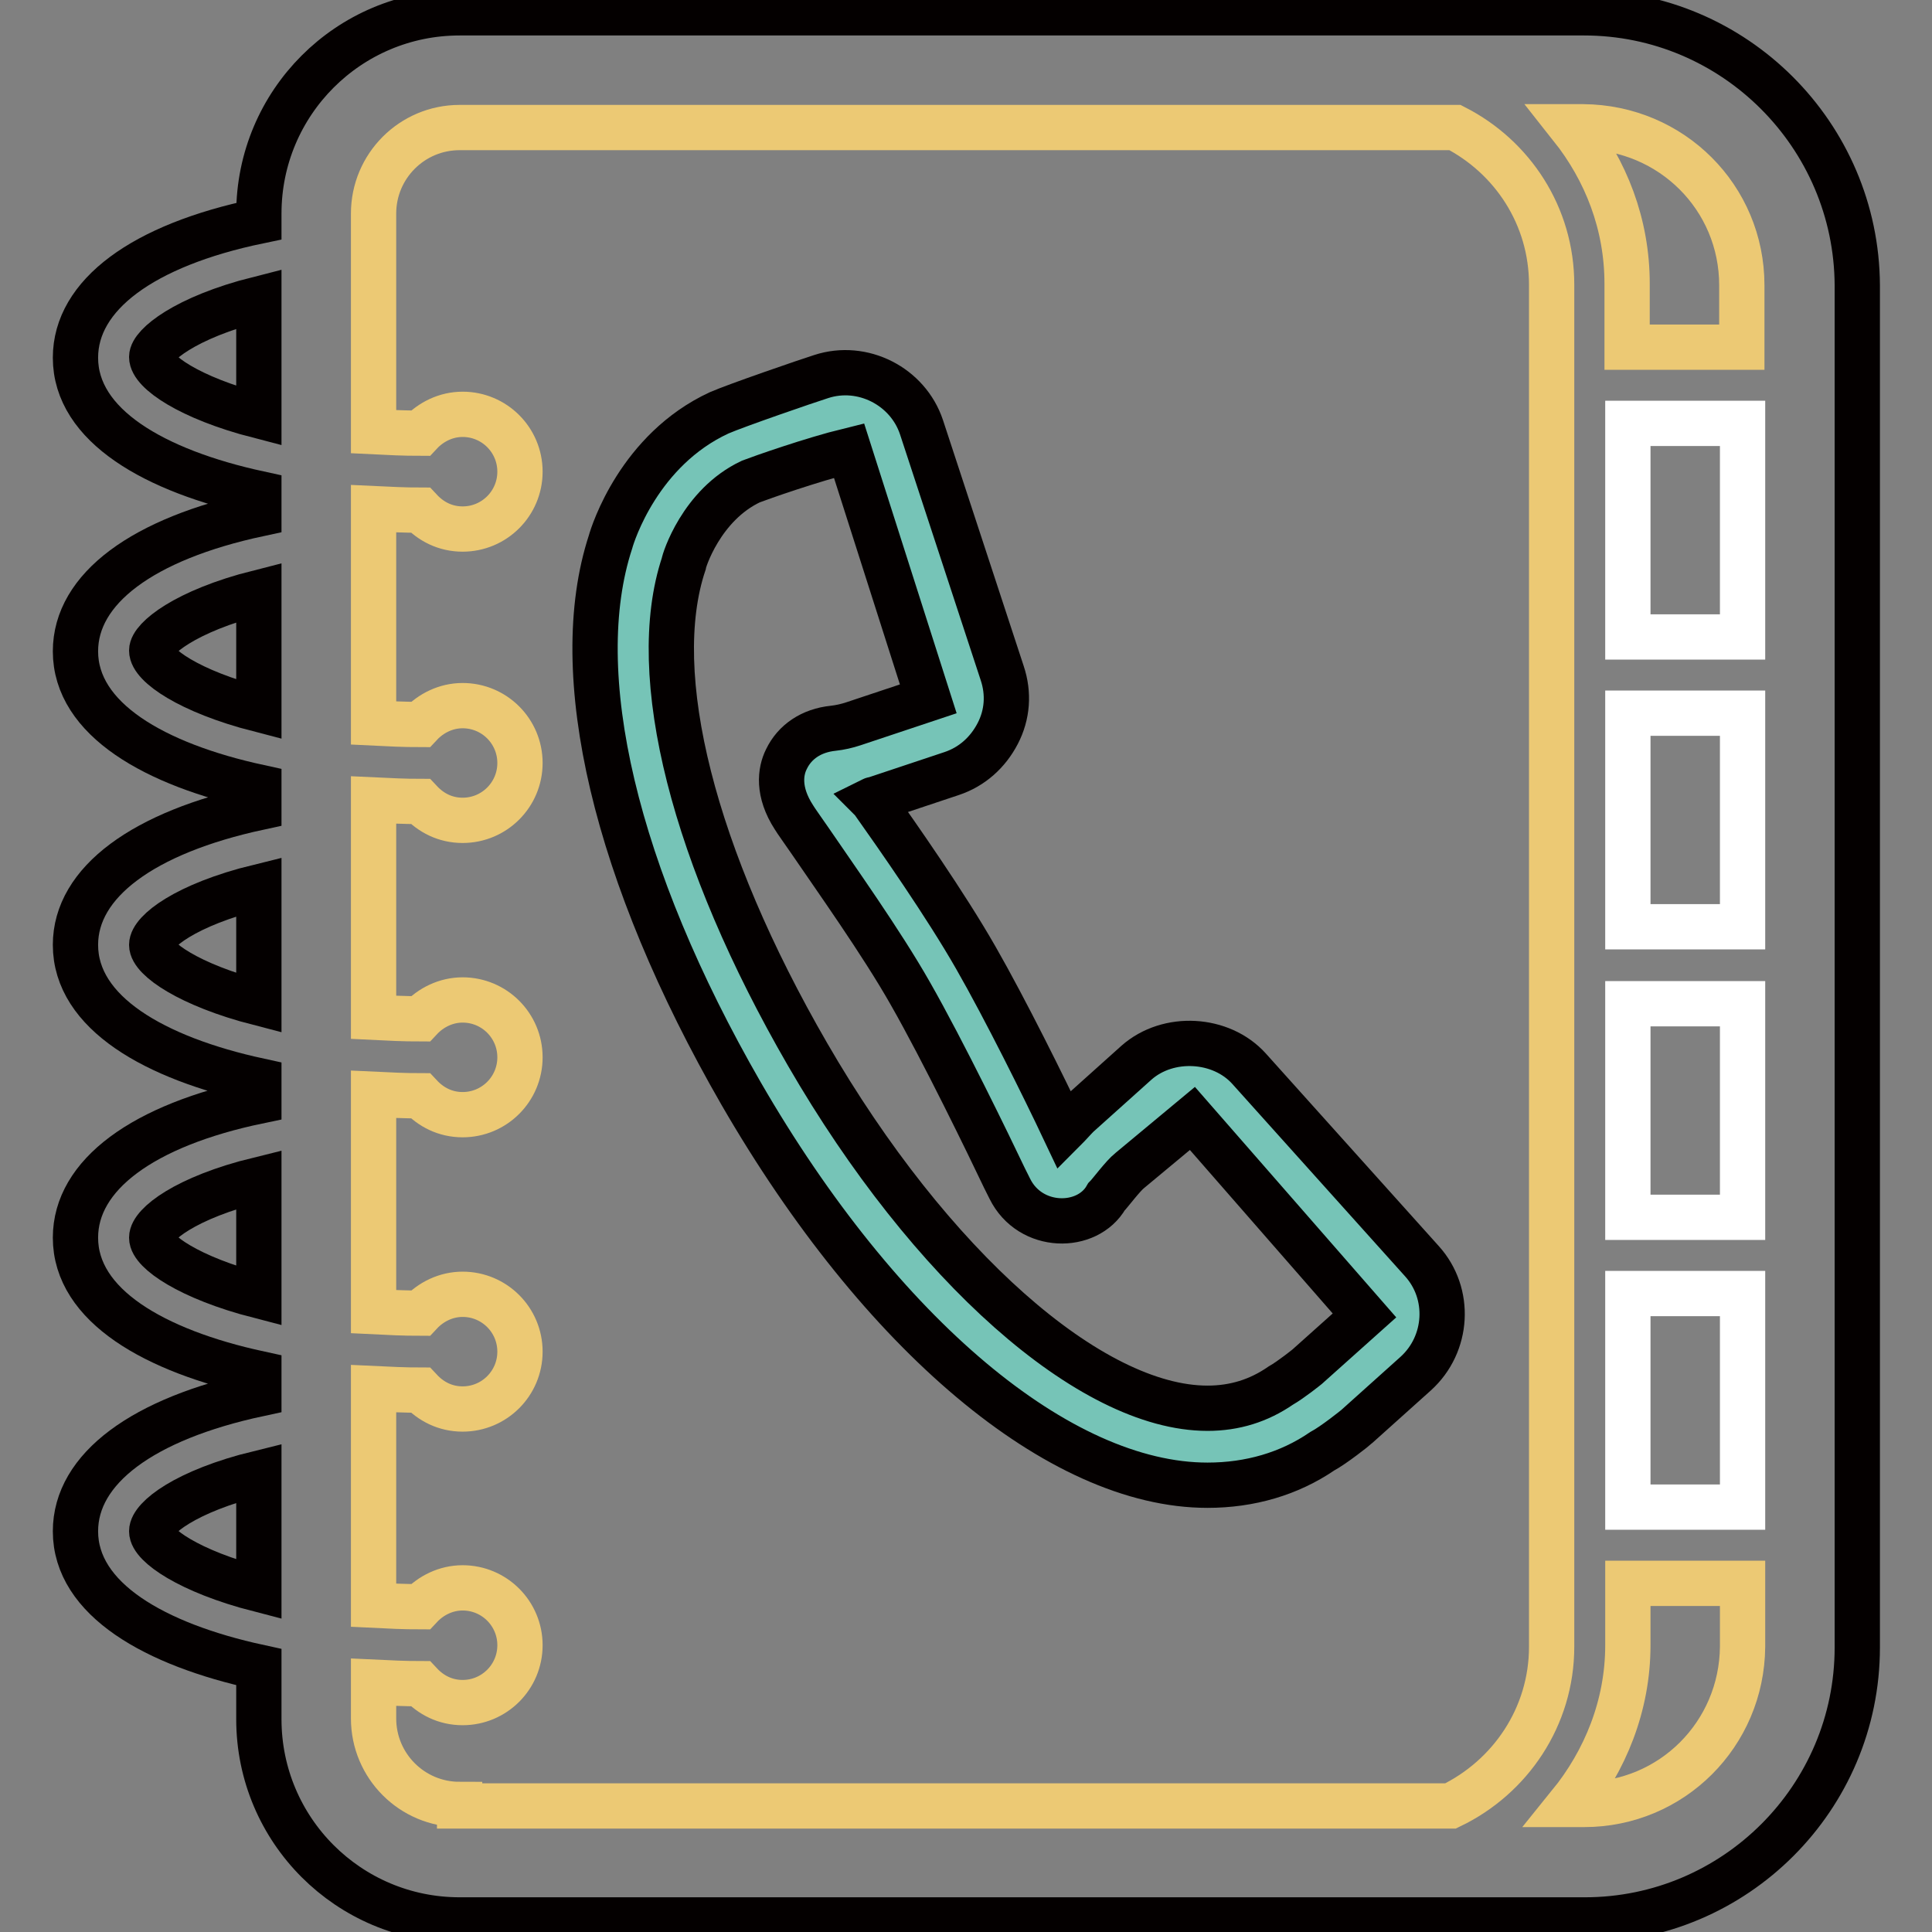 <?xml version="1.0" encoding="utf-8"?>
<!-- Svg Vector Icons : http://www.onlinewebfonts.com/icon -->
<!DOCTYPE svg PUBLIC "-//W3C//DTD SVG 1.1//EN" "http://www.w3.org/Graphics/SVG/1.1/DTD/svg11.dtd">
<svg version="1.1" xmlns="http://www.w3.org/2000/svg" xmlns:xlink="http://www.w3.org/1999/xlink" x="0px" y="0px" viewBox="0 0 256 256" enable-background="new 0 0 256 256" xml:space="preserve">
<rect x="0" y="0" width="256" height="256" fill="#808080" stroke="none"/>
<g> <path stroke-width="6" fill-opacity="0" stroke="#040000"  d="M209.9,1.7H60.9c-14.7,0-26.6,11.9-26.6,26.6v1C18.9,32.5,10,39.1,10,47.4c0,9,10.5,15,24.3,18v2.7 C18.9,71.4,10,78,10,86.3c0,9,10.5,15,24.3,18v2.7c-15.3,3.3-24.3,9.9-24.3,18.2c0,9,10.5,15,24.3,18v2.7 C18.9,149.1,10,155.7,10,164c0,9,10.5,15,24.3,18v2.7C18.9,188,10,194.6,10,202.9c0,9,10.5,15,24.3,18v6.9 c0,14.7,11.9,26.6,26.6,26.6h149.1c19.9,0,36.1-16.2,36.1-36.1V37.8C246,17.9,229.8,1.7,209.9,1.7z M34.3,210.6 c-9.3-2.4-14.2-5.9-14.2-7.7c0-1.7,4.4-5.3,14.2-7.7V210.6z M34.3,171.7c-9.3-2.4-14.2-5.9-14.2-7.7c0-1.7,4.4-5.3,14.2-7.7V171.7z  M34.3,132.9c-9.3-2.4-14.2-5.9-14.2-7.7c0-1.7,4.4-5.3,14.2-7.7V132.9z M34.3,94c-9.3-2.4-14.2-5.9-14.2-7.8 c0-1.5,4.3-5.2,14.2-7.7V94z M34.3,55.1c-9.3-2.4-14.2-5.9-14.2-7.8c0-1.5,4.3-5.2,14.2-7.7V55.1z"/> <path stroke-width="6" fill-opacity="0" stroke="#ecc974"  d="M60.9,239.1c-6.3,0-11.4-5.1-11.4-11.4v-4.8c2.1,0.1,4.2,0.2,6.2,0.2c1.4,1.5,3.3,2.5,5.6,2.5 c4.2,0,7.6-3.4,7.6-7.6c0-4.2-3.4-7.6-7.6-7.6c-2.2,0-4.2,1-5.6,2.5c-2.2,0-4.2-0.1-6.2-0.2V184c2.1,0.1,4.2,0.2,6.2,0.2 c1.4,1.5,3.3,2.5,5.6,2.5c4.2,0,7.6-3.4,7.6-7.6c0-4.2-3.4-7.6-7.6-7.6c-2.2,0-4.2,1-5.6,2.5c-2.2,0-4.2-0.1-6.2-0.2v-28.8 c2.1,0.1,4.2,0.2,6.2,0.2c1.4,1.5,3.3,2.5,5.6,2.5c4.2,0,7.6-3.4,7.6-7.6c0-4.2-3.4-7.6-7.6-7.6c-2.2,0-4.2,1-5.6,2.5 c-2.2,0-4.2-0.1-6.2-0.2v-28.8c2.1,0.1,4.2,0.2,6.2,0.2c1.4,1.5,3.3,2.5,5.6,2.5c4.2,0,7.6-3.4,7.6-7.6c0-4.2-3.4-7.6-7.6-7.6 c-2.2,0-4.2,1-5.6,2.5c-2.2,0-4.2-0.1-6.2-0.2V67.4c2.1,0.1,4.2,0.2,6.2,0.2c1.4,1.5,3.3,2.5,5.6,2.5c4.2,0,7.6-3.4,7.6-7.6 s-3.4-7.6-7.6-7.6c-2.2,0-4.2,1-5.6,2.5c-2.2,0-4.2-0.1-6.2-0.2V28.3c0-6.3,5.1-11.4,11.4-11.4h131.9c7.6,3.9,12.8,11.7,12.8,20.8 v180.5c0,9.3-5.5,17.3-13.4,21.1H60.9z"/> <path stroke-width="6" fill-opacity="0" stroke="#ffffff"  d="M215.7,94.5h15.2v28.3h-15.2V94.5z M215.7,133h15.2v28.3h-15.2V133z M215.7,56.1h15.2v28.3h-15.2V56.1z  M215.7,171.4h15.2v28.3h-15.2V171.4z"/> <path stroke-width="6" fill-opacity="0" stroke="#ecc974"  d="M230.8,37.8V46h-15.2v-8.4c0-7.9-2.8-15-7.4-20.8h1.6C221.5,16.9,230.8,26.2,230.8,37.8L230.8,37.8z  M209.9,239.1H208c4.7-5.8,7.7-13.1,7.7-21.1v-8.2h15.2v8.4C230.8,229.8,221.5,239.1,209.9,239.1z"/> <path stroke-width="6" fill-opacity="0" stroke="#76c4b7"  d="M97.4,59.3c2.1-1,13-4.6,13-4.6c2.9-0.9,6,0.6,6.9,3.5L128,90.7c0.9,2.9-0.6,6-3.5,6.9l-9.9,3.3 c0,0,0,0,0,0c-1.2,0.4-2.3,0.6-3.5,0.8c0,0-4.3,0.2-1.8,4.1c1.3,2.1,10.4,14.6,15.6,23.5c5.2,9,12.5,24.4,13.3,26.2 c0.9,1.8,2.8,2.9,4.2,0.4c0.1-0.1,2.4-3.1,3.8-4.4l0,0l7.8-7c2.3-2,5.7-1.8,7.7,0.4l22.9,25.5c2,2.2,1.8,5.7-0.4,7.7l-7.8,7 c0,0-2.5,2-3.8,2.7c-19.9,13.4-49.4-10-70-45.6c-15.1-26.1-22.4-52.2-16.9-69C85.8,73.3,88.5,63.4,97.4,59.3L97.4,59.3z"/> <path stroke-width="6" fill-opacity="0" stroke="#040000"  d="M160,196.8c-19.6,0-43.3-19.9-61.8-51.9c-16.7-29-23-55.7-17.3-73.1c0.3-1.1,3.8-12.2,14.4-17.1 c2.3-1,11.6-4.2,13.5-4.8c5.5-1.8,11.5,1.3,13.3,6.7l10.7,32.6c0.9,2.7,0.7,5.5-0.6,8c-1.3,2.5-3.4,4.4-6.1,5.3l-9.9,3.3 c-0.2,0.1-0.5,0.1-0.7,0.2c0,0,0,0,0.1,0.1c3.4,4.8,9.7,13.8,13.7,20.8c3.9,6.8,9.1,17.3,11.7,22.8c0.7-0.7,1.3-1.4,1.8-1.9l7.8-7 c4.2-3.7,11.2-3.3,14.9,0.8l22.9,25.5c3.9,4.3,3.5,11-0.8,14.9l-7.8,7c-0.2,0.2-3.1,2.5-4.6,3.3C170.8,195.3,165.6,196.8,160,196.8 L160,196.8z M112.5,59.7c-4.9,1.2-11.7,3.6-13,4.1c-6.6,3.1-8.9,10.6-8.9,10.9c-4.9,14.7,1.3,38.9,16.4,65 c16.2,28,37.5,46.9,53,46.9c3.6,0,6.8-1,9.7-3c1.4-0.8,3.5-2.5,3.5-2.5l7.6-6.8l-22.8-26.1l-8.3,6.9c-0.9,0.7-2.6,3-3.1,3.5 c-2.5,4.4-10.1,4.4-12.8-1.1l-0.7-1.4c-2-4.2-8.1-16.8-12.5-24.5c-3.8-6.7-10-15.4-13.2-20.1c-1.1-1.6-1.9-2.7-2.2-3.2 c-2.2-3.4-1.8-6.1-1-7.7c1.1-2.3,3.3-3.8,6.2-4.1c0.9-0.1,1.8-0.3,2.7-0.6l9.9-3.3L112.5,59.7L112.5,59.7z"/></g>
</svg>